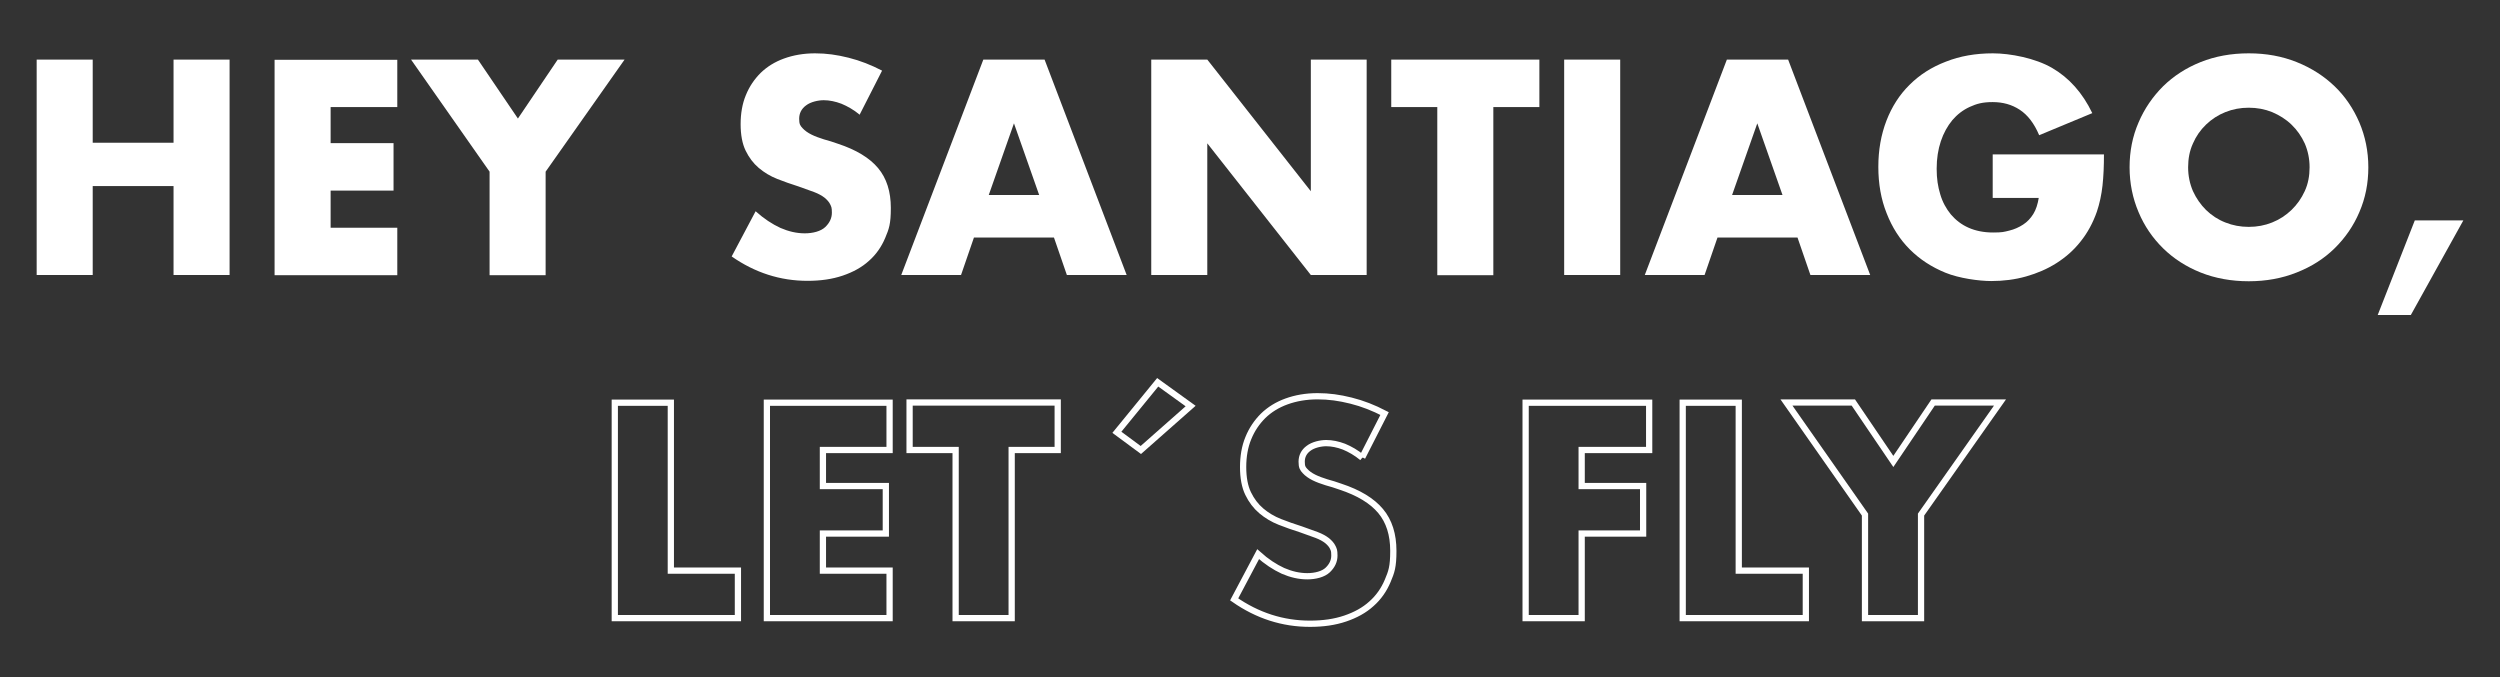 <?xml version="1.0" encoding="UTF-8"?>
<svg id="Capa_1" data-name="Capa 1" xmlns="http://www.w3.org/2000/svg" version="1.1" viewBox="0 0 1200 325">
  <rect x="0" y="0" width="1200" height="325" fill="#333333" stroke="none"/>
  <defs>
    <style>
      .cls-1 {
        fill: none;
        stroke: #fff;
        stroke-miterlimit: 10;
        stroke-width: 3px;
      }

      .cls-2 {
        fill: #fff;
        stroke-width: 0px;
      }
    </style>
  </defs>
  <path class="cls-2" d="M44.5,68.5h38.8V28.6h26.9v103.4h-26.9v-42.7h-38.8v42.7h-26.9V28.6h26.9v39.9Z"/>
  <path class="cls-2" d="M190.7,51.4h-32v17.3h30.2v22.8h-30.2v17.8h32v22.8h-58.9V28.7h58.9v22.8h0Z"/>
  <path class="cls-2" d="M235,82.4l-37.7-53.8h32.1l19.2,28.3,19.1-28.3h32.1l-37.9,53.8v49.7h-26.9v-49.7h0Z"/>
  <path class="cls-2" d="M412.7,55.1c-2.9-2.4-5.9-4.1-8.8-5.3-2.9-1.1-5.8-1.7-8.5-1.7s-6.3.8-8.5,2.5c-2.2,1.6-3.3,3.8-3.3,6.4s.5,3.3,1.6,4.5,2.5,2.2,4.3,3.1,3.8,1.6,6,2.3c2.2.6,4.5,1.3,6.7,2.1,8.8,2.9,15.2,6.8,19.3,11.7,4.1,4.9,6.1,11.3,6.1,19.1s-.9,10.1-2.7,14.4c-1.8,4.3-4.4,8-7.8,11-3.4,3.1-7.6,5.4-12.6,7.1-5,1.7-10.6,2.5-16.9,2.5-13.1,0-25.2-3.9-36.4-11.7l11.5-21.7c4,3.6,8,6.2,11.9,8,3.9,1.7,7.8,2.6,11.7,2.6s7.7-1,9.8-3c2.1-2,3.2-4.3,3.2-6.9s-.3-2.9-.8-4-1.5-2.2-2.7-3.2c-1.3-1-2.9-1.9-5-2.7s-4.6-1.7-7.5-2.7c-3.5-1.1-6.9-2.3-10.2-3.6-3.3-1.3-6.3-3.1-8.9-5.3s-4.7-5-6.3-8.3c-1.6-3.3-2.4-7.6-2.4-12.7s.8-9.8,2.5-13.9c1.7-4.2,4.1-7.7,7.1-10.7,3.1-3,6.8-5.3,11.2-6.9,4.4-1.6,9.4-2.5,14.9-2.5s10.5.7,16.1,2.1,10.9,3.5,16.1,6.2l-10.7,21v.2Z"/>
  <path class="cls-2" d="M505.9,114h-38.4l-6.2,18h-28.7l39.4-103.4h29.4l39.4,103.4h-28.7l-6.2-18h0ZM498.8,93.6l-12.1-34.4-12.1,34.4h24.2Z"/>
  <path class="cls-2" d="M552.6,132V28.6h26.9l49.7,63.2V28.6h26.8v103.4h-26.8l-49.7-63.2v63.2h-26.9Z"/>
  <path class="cls-2" d="M716.8,51.4v80.7h-26.9V51.4h-22.1v-22.8h71.1v22.8h-22.1Z"/>
  <path class="cls-2" d="M777.7,28.6v103.4h-26.9V28.6h26.9Z"/>
  <path class="cls-2" d="M862.8,114h-38.4l-6.2,18h-28.7l39.4-103.4h29.4l39.4,103.4h-28.7l-6.2-18ZM855.6,93.6l-12.1-34.4-12.1,34.4h24.2Z"/>
  <path class="cls-2" d="M956.5,74.1h53.4c0,5.5-.2,10.5-.7,15s-1.4,8.6-2.7,12.5c-1.9,5.4-4.5,10.2-7.8,14.3-3.3,4.2-7.2,7.6-11.6,10.4-4.4,2.8-9.3,4.9-14.6,6.4s-10.9,2.2-16.7,2.2-15.4-1.3-22-4-12.3-6.4-17.1-11.2-8.5-10.6-11.1-17.3c-2.7-6.7-4-14.2-4-22.3s1.3-15.4,3.9-22.2c2.6-6.7,6.3-12.5,11.1-17.2,4.8-4.8,10.6-8.5,17.4-11.1,6.8-2.7,14.3-4,22.6-4s20.3,2.3,28.4,7c8.1,4.7,14.6,11.9,19.3,21.7l-25.5,10.6c-2.4-5.7-5.5-9.7-9.3-12.2s-8.1-3.7-13-3.7-7.7.8-11,2.3-6.1,3.7-8.4,6.4c-2.3,2.8-4.2,6.2-5.5,10.1s-2,8.3-2,13.2.6,8.5,1.7,12.2c1.1,3.8,2.9,7,5.1,9.7,2.3,2.7,5.1,4.9,8.5,6.4s7.3,2.3,11.8,2.3,5.2-.3,7.7-.9c2.5-.6,4.7-1.6,6.7-2.9,2-1.3,3.6-3,4.9-5.1,1.3-2.1,2.1-4.7,2.6-7.7h-22.1v-20.9h0Z"/>
  <path class="cls-2" d="M1022.2,80.3c0-7.7,1.4-14.8,4.3-21.5,2.8-6.6,6.8-12.4,11.8-17.4,5-4.9,11-8.8,18-11.6,7-2.8,14.7-4.2,23.1-4.2s16,1.4,23,4.2c7,2.8,13.1,6.7,18.2,11.6s9,10.7,11.9,17.4c2.8,6.6,4.3,13.8,4.3,21.5s-1.4,14.8-4.3,21.5c-2.8,6.6-6.8,12.4-11.9,17.4s-11.1,8.8-18.2,11.6c-7,2.8-14.7,4.2-23,4.2s-16.1-1.4-23.1-4.2-13-6.7-18-11.6c-5-4.9-9-10.7-11.8-17.4-2.8-6.6-4.3-13.8-4.3-21.5h0ZM1050.3,80.3c0,4.1.8,7.9,2.3,11.4,1.6,3.5,3.7,6.5,6.3,9.1,2.7,2.6,5.7,4.6,9.3,6,3.5,1.4,7.2,2.1,11.2,2.1s7.7-.7,11.2-2.1c3.5-1.4,6.6-3.4,9.3-6,2.7-2.6,4.8-5.6,6.4-9.1s2.3-7.3,2.3-11.4-.8-7.9-2.3-11.4c-1.6-3.5-3.7-6.5-6.4-9.1-2.7-2.6-5.8-4.5-9.3-6-3.5-1.4-7.2-2.1-11.2-2.1s-7.7.7-11.2,2.1-6.6,3.4-9.3,6c-2.7,2.6-4.8,5.6-6.3,9.1-1.6,3.5-2.3,7.3-2.3,11.4Z"/>
  <path class="cls-2" d="M1159.1,105.8h23.3l-25.2,45.4h-15.9l17.8-45.4h0Z"/>
  <path class="cls-1" d="M322,193.2v80.7h32.2v22.8h-59.1v-103.4h26.9Z"/>
  <path class="cls-1" d="M427,216h-32v17.3h30.2v22.8h-30.2v17.8h32v22.8h-58.9v-103.4h58.9v22.8h0Z"/>
  <path class="cls-1" d="M485.6,216v80.7h-26.9v-80.7h-22.1v-22.8h71.1v22.8h-22.1Z"/>
  <path class="cls-1" d="M571.5,194.9l-23.9,21.1-11.5-8.5,19.6-24,15.8,11.4h0Z"/>
  <path class="cls-1" d="M653.9,219.7c-2.9-2.4-5.9-4.1-8.8-5.3-2.9-1.1-5.8-1.7-8.5-1.7s-6.3.8-8.5,2.5c-2.2,1.6-3.3,3.8-3.3,6.4s.5,3.3,1.6,4.5,2.5,2.2,4.3,3.1c1.8.9,3.8,1.6,6,2.3,2.2.6,4.5,1.3,6.7,2.1,8.8,2.9,15.2,6.8,19.3,11.7s6.1,11.3,6.1,19.1-.9,10.1-2.7,14.4c-1.8,4.3-4.4,8-7.8,11-3.4,3.1-7.6,5.4-12.6,7.1-5,1.7-10.6,2.5-16.9,2.5-13.1,0-25.2-3.9-36.4-11.7l11.5-21.7c4,3.6,8,6.2,11.9,8,3.9,1.7,7.8,2.6,11.7,2.6s7.7-1,9.8-3,3.2-4.3,3.2-6.9-.3-2.9-.8-4-1.5-2.2-2.7-3.2c-1.3-1-2.9-1.9-5-2.7s-4.6-1.7-7.5-2.7c-3.5-1.1-6.9-2.3-10.2-3.6s-6.3-3.1-8.9-5.3c-2.6-2.2-4.7-5-6.3-8.3s-2.4-7.6-2.4-12.7.8-9.8,2.5-13.9c1.7-4.2,4.1-7.7,7.1-10.7,3.1-3,6.8-5.3,11.2-6.9,4.4-1.6,9.4-2.5,14.9-2.5s10.5.7,16.1,2.1c5.6,1.4,10.9,3.5,16.1,6.2l-10.7,21v.2Z"/>
  <path class="cls-1" d="M791.6,216h-32.4v17.3h29.5v22.8h-29.5v40.6h-26.9v-103.4h59.3v22.8h0Z"/>
  <path class="cls-1" d="M834.6,193.2v80.7h32.2v22.8h-59.1v-103.4h26.9,0Z"/>
  <path class="cls-1" d="M895.2,247l-37.7-53.8h32.1l19.2,28.3,19.1-28.3h32.1l-37.9,53.8v49.7h-26.9v-49.7h0Z"/>
</svg>